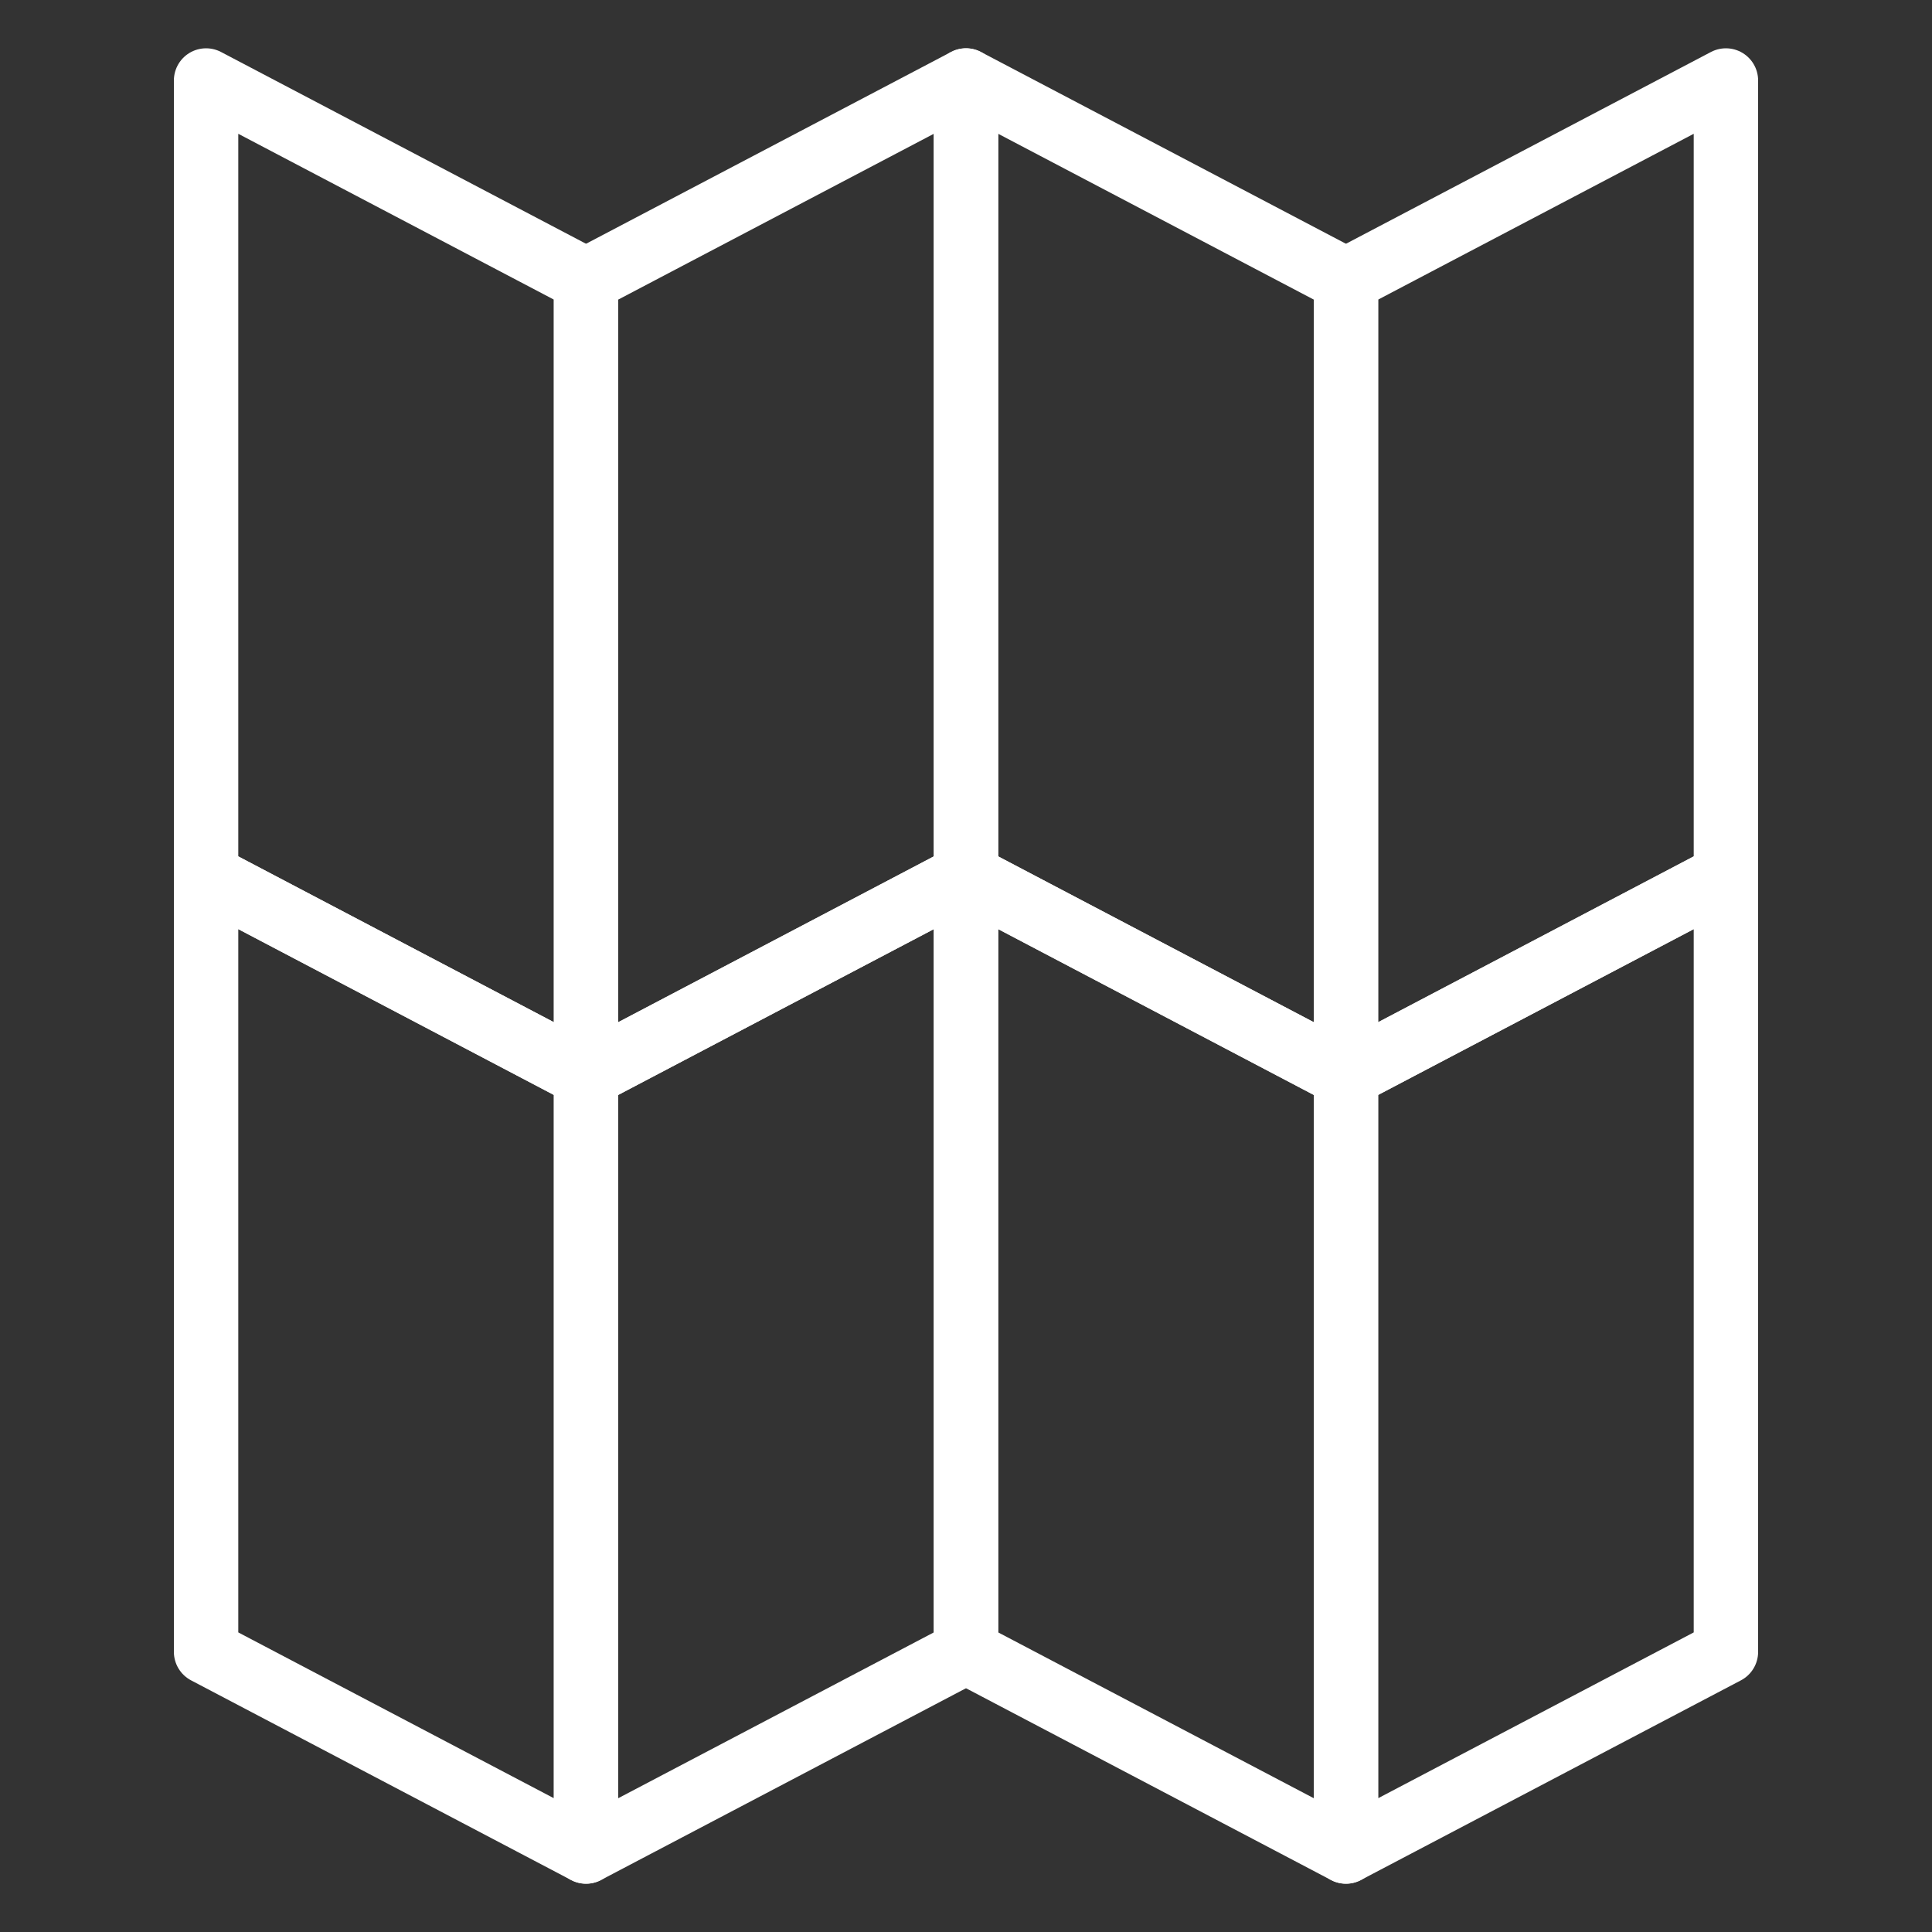 <?xml version="1.0" encoding="utf-8"?>
<!-- Generator: Adobe Illustrator 24.2.3, SVG Export Plug-In . SVG Version: 6.00 Build 0)  -->
<svg version="1.1" id="Layer_1" xmlns="http://www.w3.org/2000/svg" xmlns:xlink="http://www.w3.org/1999/xlink" x="0px" y="0px"
	 viewBox="0 0 60 60" style="enable-background:new 0 0 60 60;" xml:space="preserve">
<rect x="0" y="0" width="60" height="60" fill="#333333" stroke="none"/>
<style type="text/css">
	.st0{fill:none;stroke:#FFFFFF;stroke-width:2;stroke-linejoin:round;stroke-miterlimit:10;}
</style>
<g>
	<polygon class="st0" points="6.4,2.5 18.2,8.7 18.2,33.4 6.4,27.2 	"/>
	<polygon class="st0" points="6.4,27.2 18.2,33.4 18.2,57.5 6.4,51.3 	"/>
	<polygon class="st0" points="30,2.5 18.2,8.7 18.2,33.4 30,27.2 	"/>
	<polygon class="st0" points="30,27.2 18.2,33.4 18.2,57.5 30,51.3 	"/>
	<polygon class="st0" points="30,2.5 41.8,8.7 41.8,33.4 30,27.2 	"/>
	<polygon class="st0" points="30,27.2 41.8,33.4 41.8,57.5 30,51.3 	"/>
	<polygon class="st0" points="53.6,2.5 41.8,8.7 41.8,33.4 53.6,27.2 	"/>
	<polygon class="st0" points="53.6,27.2 41.8,33.4 41.8,57.5 53.6,51.3 	"/>
</g>
</svg>
